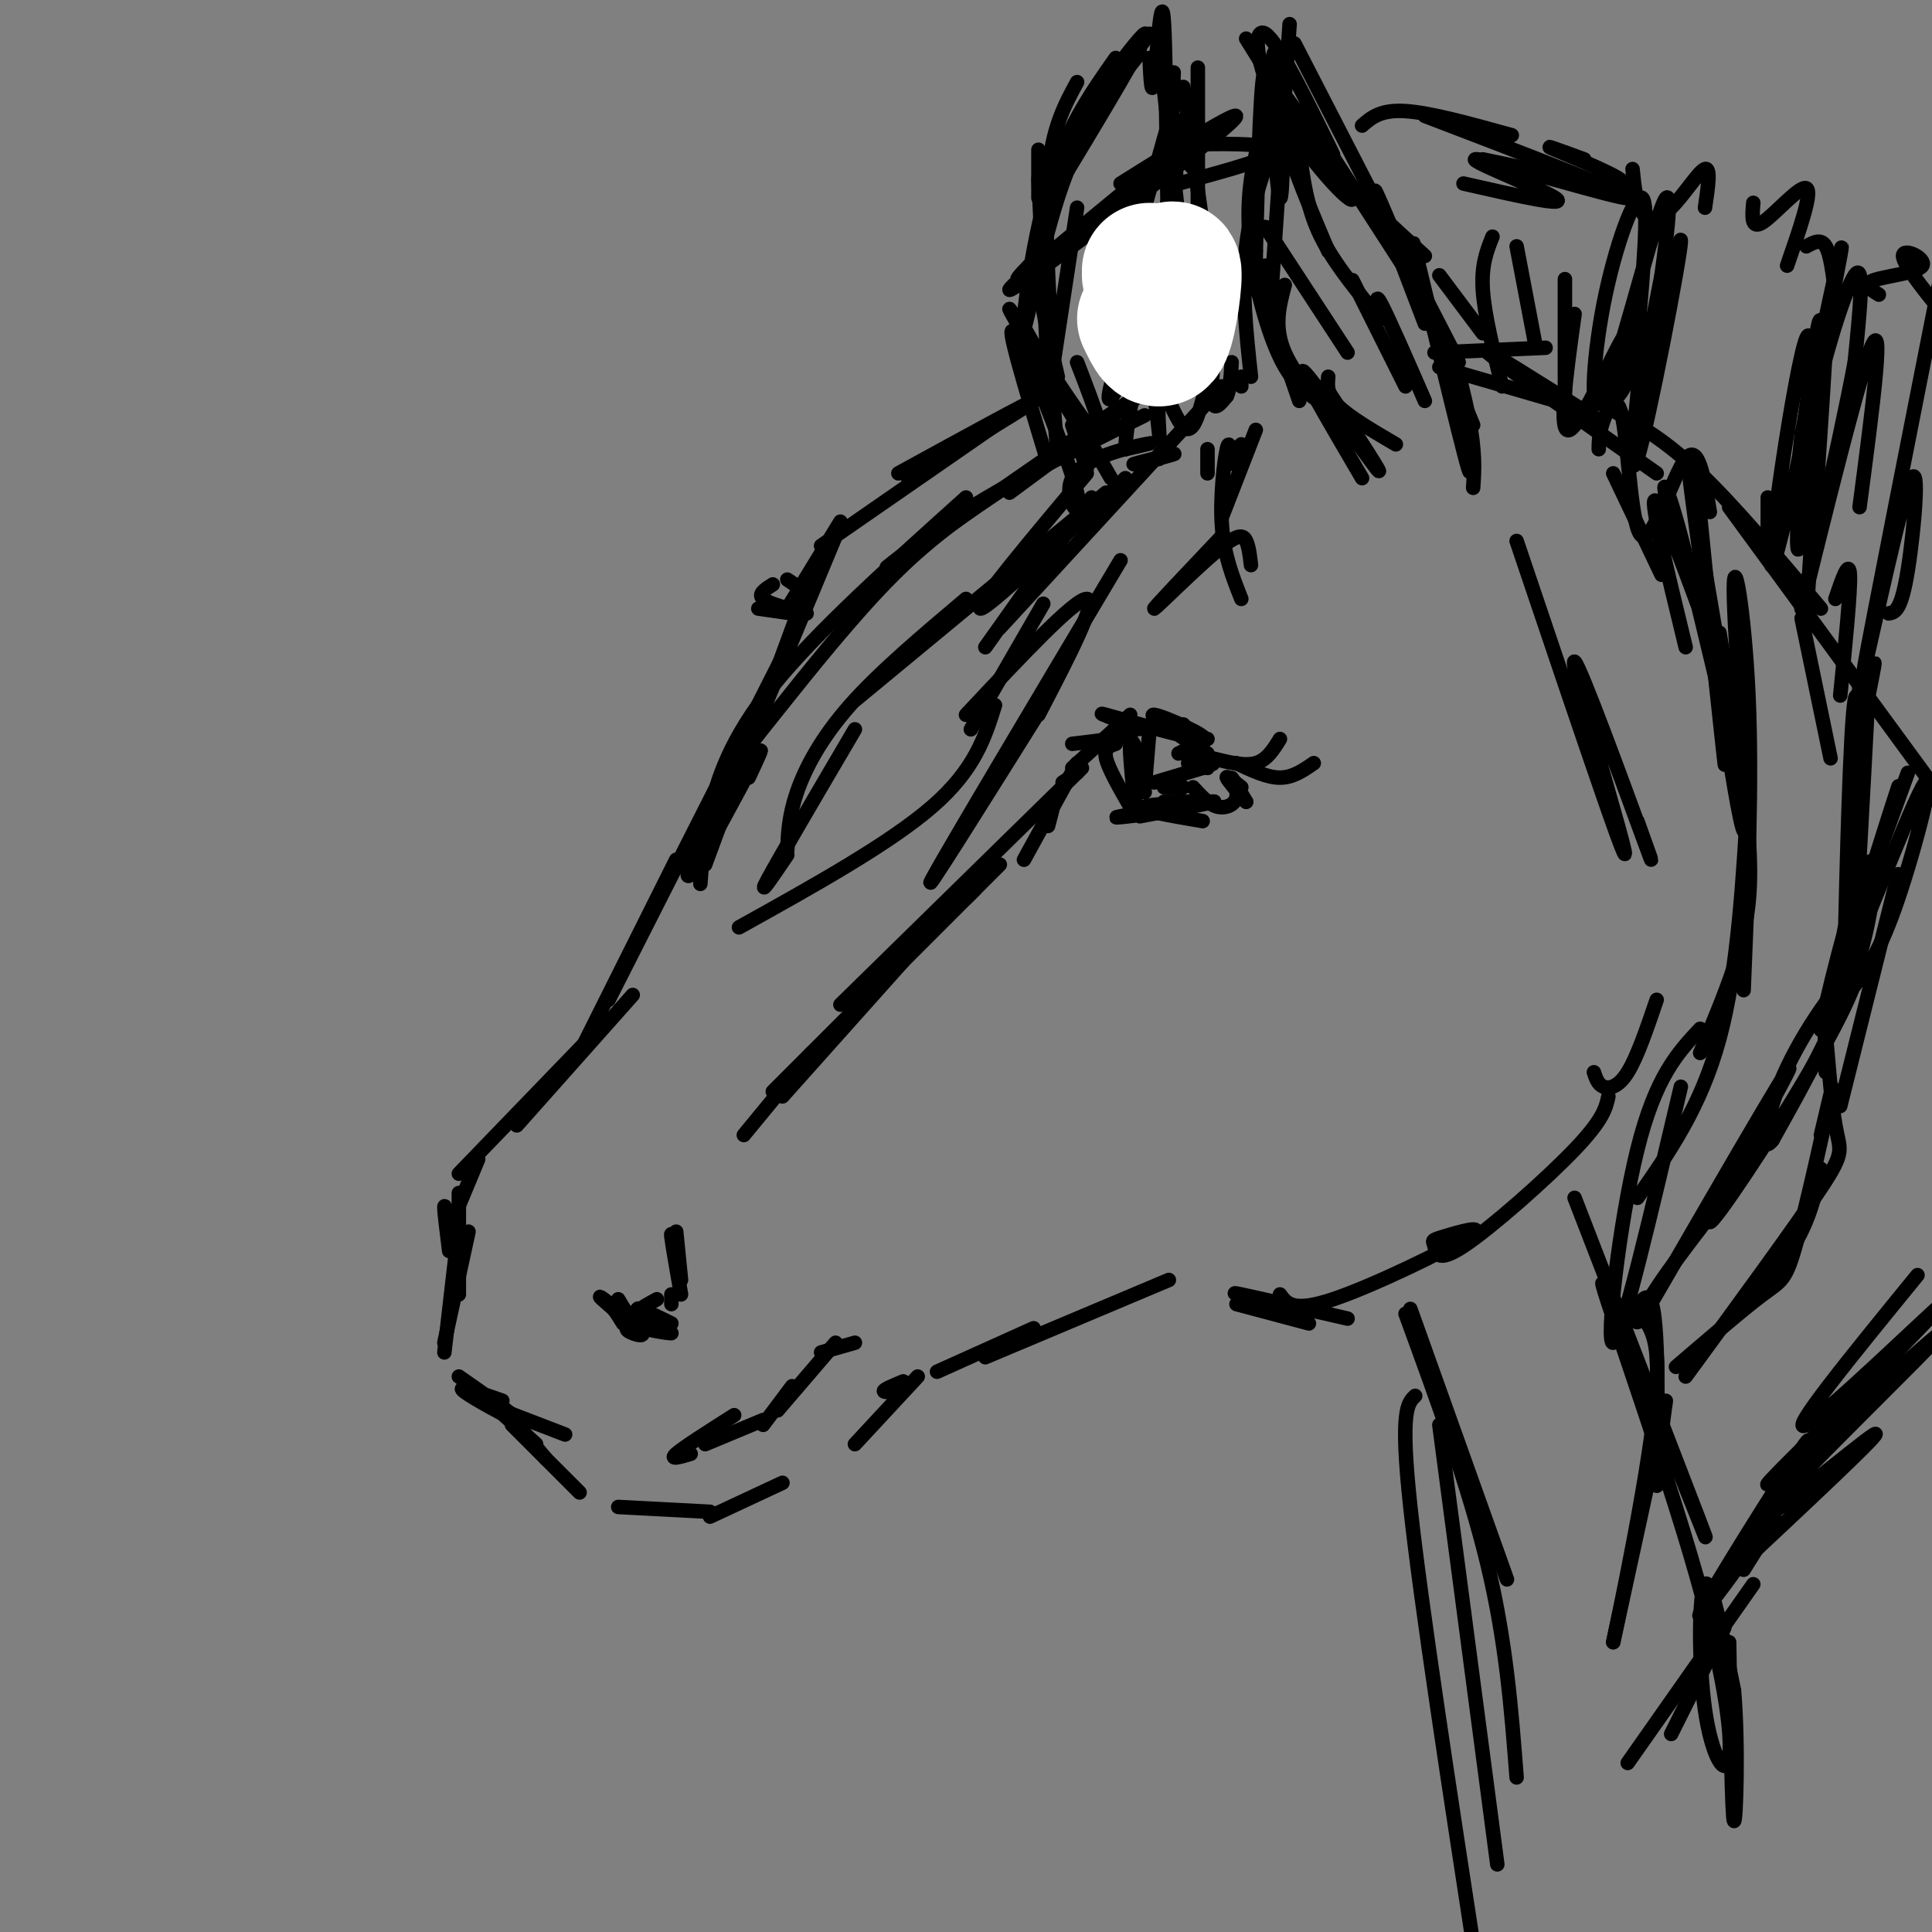 <svg viewBox='0 0 400 400' version='1.1' xmlns='http://www.w3.org/2000/svg' xmlns:xlink='http://www.w3.org/1999/xlink'><rect x="0" y="0" width="400" height="400" fill="#808080" stroke="none"/><g fill='none' stroke='rgb(0,0,0)' stroke-width='3' stroke-linecap='round' stroke-linejoin='round'><path d='M186,98c13.833,-7.583 27.667,-15.167 28,-15c0.333,0.167 -12.833,8.083 -26,16'/><path d='M209,86c0.000,0.000 -39.000,27.000 -39,27'/><path d='M174,108c0.000,0.000 -11.000,18.000 -11,18'/><path d='M173,111c0.000,0.000 -15.000,36.000 -15,36'/><path d='M167,122c0.000,0.000 -21.000,57.000 -21,57'/><path d='M162,136c0.000,0.000 -36.000,71.000 -36,71'/><path d='M140,178c0.000,0.000 -20.000,40.000 -20,40'/><path d='M234,148c0.000,0.000 -12.000,11.000 -12,11'/><path d='M222,154c6.341,-0.724 12.683,-1.448 12,-3c-0.683,-1.552 -8.389,-3.931 -5,-3c3.389,0.931 17.874,5.174 20,5c2.126,-0.174 -8.107,-4.764 -10,-5c-1.893,-0.236 4.553,3.882 11,8'/><path d='M241,166c6.044,-0.044 12.089,-0.089 10,0c-2.089,0.089 -12.311,0.311 -14,1c-1.689,0.689 5.156,1.844 12,3'/><path d='M236,169c8.667,-1.622 17.333,-3.244 15,-3c-2.333,0.244 -15.667,2.356 -19,3c-3.333,0.644 3.333,-0.178 10,-1'/><path d='M247,163c1.613,1.768 3.226,3.536 5,4c1.774,0.464 3.708,-0.375 4,-2c0.292,-1.625 -1.060,-4.036 -1,-4c0.060,0.036 1.530,2.518 3,5'/><path d='M258,166c-1.917,-2.250 -3.833,-4.500 -4,-5c-0.167,-0.500 1.417,0.750 3,2'/><path d='M249,155c0.000,0.000 1.000,4.000 1,4'/><path d='M238,151c0.000,0.000 -1.000,12.000 -1,12'/><path d='M237,164c-0.833,-4.667 -1.667,-9.333 -2,-9c-0.333,0.333 -0.167,5.667 0,11'/><path d='M236,157c-0.917,-2.333 -1.833,-4.667 -2,-3c-0.167,1.667 0.417,7.333 1,13'/><path d='M235,157c0.000,0.000 0.000,9.000 0,9'/><path d='M231,154c-1.250,0.417 -2.500,0.833 -2,3c0.500,2.167 2.750,6.083 5,10'/><path d='M223,160c0.000,0.000 -3.000,2.000 -3,2'/><path d='M223,158c0.000,0.000 -11.000,20.000 -11,20'/><path d='M217,171c0.500,-1.917 1.000,-3.833 1,-4c0.000,-0.167 -0.500,1.417 -1,3'/><path d='M241,163c0.000,0.000 4.000,0.000 4,0'/><path d='M239,162c0.000,0.000 10.000,-3.000 10,-3'/><path d='M248,156c-2.044,-0.222 -4.089,-0.444 -3,0c1.089,0.444 5.311,1.556 6,2c0.689,0.444 -2.156,0.222 -5,0'/><path d='M200,186c0.000,0.000 2.000,-2.000 2,-2'/><path d='M224,159c0.000,0.000 -50.000,49.000 -50,49'/><path d='M207,179c0.000,0.000 -47.000,47.000 -47,47'/><path d='M187,199c0.000,0.000 -25.000,28.000 -25,28'/><path d='M131,206c0.000,0.000 -24.000,27.000 -24,27'/><path d='M123,214c0.000,0.000 -28.000,29.000 -28,29'/><path d='M99,240c0.000,0.000 -5.000,12.000 -5,12'/><path d='M93,253c-0.500,-2.000 -1.000,-4.000 -1,-3c0.000,1.000 0.500,5.000 1,9'/><path d='M95,247c0.000,0.000 0.000,21.000 0,21'/><path d='M95,254c0.000,0.000 -3.000,26.000 -3,26'/><path d='M97,255c0.000,0.000 -5.000,23.000 -5,23'/><path d='M95,285c6.467,4.511 12.933,9.022 12,9c-0.933,-0.022 -9.267,-4.578 -11,-6c-1.733,-1.422 3.133,0.289 8,2'/><path d='M140,255c0.000,0.000 1.000,10.000 1,10'/><path d='M140,259c-0.583,-2.250 -1.167,-4.500 -1,-3c0.167,1.500 1.083,6.750 2,12'/><path d='M136,269c-3.335,1.832 -6.669,3.665 -5,5c1.669,1.335 8.342,2.173 8,2c-0.342,-0.173 -7.700,-1.356 -9,-1c-1.300,0.356 3.458,2.250 3,1c-0.458,-1.250 -6.131,-5.643 -8,-7c-1.869,-1.357 0.065,0.321 2,2'/><path d='M127,271c0.667,0.833 1.333,1.917 2,3'/><path d='M128,269c1.077,1.863 2.155,3.726 4,5c1.845,1.274 4.458,1.958 4,1c-0.458,-0.958 -3.988,-3.560 -4,-4c-0.012,-0.440 3.494,1.280 7,3'/><path d='M139,270c0.000,0.000 0.000,-2.000 0,-2'/><path d='M295,83c-3.750,-8.583 -7.500,-17.167 -9,-20c-1.500,-2.833 -0.750,0.083 0,3'/><path d='M291,80c0.000,0.000 -11.000,-22.000 -11,-22'/><path d='M284,64c-4.250,-5.250 -8.500,-10.500 -11,-16c-2.500,-5.500 -3.250,-11.250 -4,-17'/><path d='M275,52c-4.742,-11.225 -9.483,-22.450 -11,-31c-1.517,-8.550 0.191,-14.426 1,-7c0.809,7.426 0.718,28.153 0,27c-0.718,-1.153 -2.062,-24.187 -3,-26c-0.938,-1.813 -1.469,17.593 -2,37'/><path d='M260,52c-0.133,8.022 0.533,9.578 1,9c0.467,-0.578 0.733,-3.289 1,-6'/><path d='M265,26c-3.000,8.167 -6.000,16.333 -7,25c-1.000,8.667 0.000,17.833 1,27'/><path d='M259,54c0.000,0.000 10.000,29.000 10,29'/><path d='M265,20c-2.643,-4.364 -5.285,-8.727 -1,-3c4.285,5.727 15.499,21.545 16,24c0.501,2.455 -9.711,-8.455 -15,-18c-5.289,-9.545 -5.654,-17.727 -3,-16c2.654,1.727 8.327,13.364 14,25'/><path d='M258,8c5.417,8.750 10.833,17.500 17,25c6.167,7.500 13.083,13.750 20,20'/><path d='M275,31c0.000,0.000 20.000,31.000 20,31'/><path d='M298,57c0.000,0.000 9.000,12.000 9,12'/><path d='M262,47c0.000,0.000 17.000,26.000 17,26'/><path d='M266,59c-1.167,4.333 -2.333,8.667 0,14c2.333,5.333 8.167,11.667 14,18'/><path d='M275,78c-0.167,1.833 -0.333,3.667 2,6c2.333,2.333 7.167,5.167 12,8'/><path d='M275,81c6.156,9.467 12.311,18.933 10,16c-2.311,-2.933 -13.089,-18.267 -15,-20c-1.911,-1.733 5.044,10.133 12,22'/><path d='M305,101c0.250,-3.735 0.501,-7.470 -1,-15c-1.501,-7.530 -4.753,-18.853 -4,-13c0.753,5.853 5.510,28.884 4,24c-1.510,-4.884 -9.289,-37.681 -11,-45c-1.711,-7.319 2.644,10.841 7,29'/><path d='M305,88c-9.167,-22.250 -18.333,-44.500 -20,-48c-1.667,-3.500 4.167,11.750 10,27'/><path d='M302,75c0.000,0.000 -34.000,-66.000 -34,-66'/><path d='M267,5c0.000,0.000 -4.000,59.000 -4,59'/><path d='M266,16c-2.292,5.101 -4.583,10.202 -6,16c-1.417,5.798 -1.958,12.292 -1,20c0.958,7.708 3.417,16.631 6,22c2.583,5.369 5.292,7.185 8,9'/><path d='M218,76c0.000,0.000 5.000,-33.000 5,-33'/><path d='M217,78c0.000,0.000 -2.000,-41.000 -2,-41'/><path d='M215,31c0.000,0.000 0.000,10.000 0,10'/><path d='M218,74c-0.917,-14.250 -1.833,-28.500 -1,-38c0.833,-9.500 3.417,-14.250 6,-19'/><path d='M217,42c10.867,-17.978 21.733,-35.956 20,-35c-1.733,0.956 -16.067,20.844 -18,24c-1.933,3.156 8.533,-10.422 19,-24'/><path d='M238,12c0.214,4.494 0.429,8.988 1,4c0.571,-4.988 1.500,-19.458 2,-11c0.500,8.458 0.571,39.845 1,47c0.429,7.155 1.214,-9.923 2,-27'/><path d='M243,15c0.000,0.000 -2.000,51.000 -2,51'/><path d='M245,44c-0.122,6.790 -0.244,13.579 -3,22c-2.756,8.421 -8.144,18.472 -8,16c0.144,-2.472 5.822,-17.467 6,-19c0.178,-1.533 -5.144,10.395 -8,16c-2.856,5.605 -3.244,4.887 -1,-3c2.244,-7.887 7.122,-22.944 12,-38'/><path d='M244,18c0.000,0.000 -16.000,57.000 -16,57'/><path d='M231,12c-5.208,7.399 -10.417,14.798 -14,27c-3.583,12.202 -5.542,29.208 -5,29c0.542,-0.208 3.583,-17.631 8,-30c4.417,-12.369 10.208,-19.685 16,-27'/><path d='M240,10c0.000,0.000 4.000,35.000 4,35'/><path d='M248,14c0.000,0.000 0.000,60.000 0,60'/><path d='M245,18c0.000,0.000 7.000,50.000 7,50'/><path d='M245,44c0.000,0.000 5.000,22.000 5,22'/><path d='M257,80c0.000,0.000 0.000,-2.000 0,-2'/><path d='M217,46c-1.167,2.833 -2.333,5.667 -2,11c0.333,5.333 2.167,13.167 4,21'/><path d='M223,75c3.750,9.696 7.500,19.393 3,14c-4.500,-5.393 -17.250,-25.875 -17,-25c0.250,0.875 13.500,23.107 16,27c2.500,3.893 -5.750,-10.554 -14,-25'/><path d='M217,51c-5.325,5.319 -10.651,10.638 -1,3c9.651,-7.638 34.278,-28.233 30,-25c-4.278,3.233 -37.459,30.293 -37,31c0.459,0.707 34.560,-24.941 44,-33c9.440,-8.059 -5.780,1.470 -21,11'/><path d='M222,88c0.000,0.000 3.000,9.000 3,9'/><path d='M224,90c-1.000,-2.250 -2.000,-4.500 -1,-3c1.000,1.500 4.000,6.750 7,12'/><path d='M241,92c0.000,0.000 0.000,1.000 0,1'/><path d='M236,96c3.956,-1.089 7.911,-2.178 7,-2c-0.911,0.178 -6.689,1.622 -8,2c-1.311,0.378 1.844,-0.311 5,-1'/><path d='M217,69c0.000,0.000 2.000,26.000 2,26'/><path d='M217,96c-4.587,-15.182 -9.174,-30.364 -7,-27c2.174,3.364 11.108,25.273 13,33c1.892,7.727 -3.260,1.273 -1,-3c2.260,-4.273 11.931,-6.364 15,-7c3.069,-0.636 -0.466,0.182 -4,1'/><path d='M233,93c0.091,-4.715 2.320,-17.002 4,-17c1.680,0.002 2.812,12.295 3,14c0.188,1.705 -0.568,-7.176 0,-9c0.568,-1.824 2.462,3.409 4,6c1.538,2.591 2.722,2.540 4,-1c1.278,-3.540 2.652,-10.568 3,-11c0.348,-0.432 -0.329,5.734 0,8c0.329,2.266 1.665,0.633 3,-1'/><path d='M254,82c0.667,-1.333 0.833,-4.167 1,-7'/><path d='M244,38c10.405,-2.810 20.810,-5.619 20,-7c-0.810,-1.381 -12.833,-1.333 -18,-1c-5.167,0.333 -3.476,0.952 -2,2c1.476,1.048 2.738,2.524 4,4'/><path d='M257,92c0.000,0.000 -1.000,1.000 -1,1'/><path d='M250,93c0.000,0.000 0.000,5.000 0,5'/><path d='M260,89c0.000,0.000 -7.000,18.000 -7,18'/><path d='M255,96c-0.222,-2.711 -0.444,-5.422 -1,-3c-0.556,2.422 -1.444,9.978 -1,16c0.444,6.022 2.222,10.511 4,15'/><path d='M259,117c-0.214,-1.893 -0.429,-3.786 -1,-5c-0.571,-1.214 -1.500,-1.750 -6,2c-4.500,3.750 -12.571,11.786 -13,12c-0.429,0.214 6.786,-7.393 14,-15'/><path d='M253,80c0.000,0.000 -46.000,50.000 -46,50'/><path d='M233,99c-14.333,13.583 -28.667,27.167 -30,27c-1.333,-0.167 10.333,-14.083 22,-28'/><path d='M226,103c0.000,0.000 -22.000,31.000 -22,31'/><path d='M229,102c0.000,0.000 -52.000,43.000 -52,43'/><path d='M200,124c-8.956,7.556 -17.911,15.111 -24,22c-6.089,6.889 -9.311,13.111 -11,18c-1.689,4.889 -1.844,8.444 -2,12'/><path d='M177,151c-7.833,13.333 -15.667,26.667 -18,31c-2.333,4.333 0.833,-0.333 4,-5'/><path d='M216,125c0.000,0.000 -15.000,26.000 -15,26'/><path d='M206,146c-2.083,6.667 -4.167,13.333 -13,21c-8.833,7.667 -24.417,16.333 -40,25'/><path d='M200,148c11.250,-12.000 22.500,-24.000 25,-24c2.500,0.000 -3.750,12.000 -10,24'/><path d='M216,146c-12.833,20.500 -25.667,41.000 -23,36c2.667,-5.000 20.833,-35.500 39,-66'/><path d='M237,86c-14.667,7.250 -29.333,14.500 -39,21c-9.667,6.500 -14.333,12.250 -19,18'/><path d='M200,103c-15.489,13.911 -30.978,27.822 -40,39c-9.022,11.178 -11.578,19.622 -13,26c-1.422,6.378 -1.711,10.689 -2,15'/><path d='M155,161c1.982,-4.226 3.965,-8.451 1,-3c-2.965,5.451 -10.877,20.579 -13,23c-2.123,2.421 1.544,-7.867 5,-15c3.456,-7.133 6.700,-11.113 13,-19c6.300,-7.887 15.657,-19.682 24,-28c8.343,-8.318 15.671,-13.159 23,-18'/><path d='M192,111c-6.822,5.133 -13.644,10.267 -3,3c10.644,-7.267 38.756,-26.933 45,-31c6.244,-4.067 -9.378,7.467 -25,19'/><path d='M157,126c0.000,0.000 7.000,1.000 7,1'/><path d='M160,121c-1.583,1.000 -3.167,2.000 -2,3c1.167,1.000 5.083,2.000 9,3'/><path d='M163,120c0.000,0.000 3.000,2.000 3,2'/><path d='M256,158c3.167,1.500 6.333,3.000 9,3c2.667,0.000 4.833,-1.500 7,-3'/><path d='M251,157c3.333,0.833 6.667,1.667 9,1c2.333,-0.667 3.667,-2.833 5,-5'/><path d='M244,156c0.000,0.000 6.000,-3.000 6,-3'/><path d='M235,151c0.000,0.000 10.000,-1.000 10,-1'/><path d='M168,218c0.000,0.000 -14.000,17.000 -14,17'/><path d='M104,292c0.000,0.000 13.000,5.000 13,5'/><path d='M143,301c-2.250,0.667 -4.500,1.333 -3,0c1.500,-1.333 6.750,-4.667 12,-8'/><path d='M146,299c0.000,0.000 12.000,-5.000 12,-5'/><path d='M158,295c0.000,0.000 6.000,-8.000 6,-8'/><path d='M161,292c0.000,0.000 12.000,-14.000 12,-14'/><path d='M170,280c0.000,0.000 7.000,-2.000 7,-2'/><path d='M101,290c0.000,0.000 10.000,9.000 10,9'/><path d='M103,290c0.000,0.000 10.000,12.000 10,12'/><path d='M106,295c0.000,0.000 14.000,14.000 14,14'/><path d='M128,312c0.000,0.000 19.000,1.000 19,1'/><path d='M147,314c0.000,0.000 15.000,-7.000 15,-7'/><path d='M177,299c0.000,0.000 13.000,-14.000 13,-14'/><path d='M187,286c-2.000,0.833 -4.000,1.667 -4,2c0.000,0.333 2.000,0.167 4,0'/><path d='M194,284c0.000,0.000 20.000,-9.000 20,-9'/><path d='M204,281c0.000,0.000 38.000,-16.000 38,-16'/><path d='M256,270c0.000,0.000 15.000,4.000 15,4'/><path d='M260,269c-3.083,-0.833 -6.167,-1.667 -3,-1c3.167,0.667 12.583,2.833 22,5'/><path d='M265,268c1.343,1.889 2.687,3.778 11,1c8.313,-2.778 23.596,-10.222 28,-13c4.404,-2.778 -2.071,-0.891 -5,0c-2.929,0.891 -2.311,0.785 -2,2c0.311,1.215 0.314,3.750 6,0c5.686,-3.750 17.053,-13.786 23,-20c5.947,-6.214 6.473,-8.607 7,-11'/><path d='M330,222c0.422,1.267 0.844,2.533 2,3c1.156,0.467 3.044,0.133 5,-3c1.956,-3.133 3.978,-9.067 6,-15'/><path d='M339,170c2.276,6.338 4.552,12.676 1,3c-3.552,-9.676 -12.931,-35.367 -14,-36c-1.069,-0.633 6.174,23.791 9,34c2.826,10.209 1.236,6.203 -3,-6c-4.236,-12.203 -11.118,-32.601 -18,-53'/><path d='M297,73c0.000,0.000 23.000,-1.000 23,-1'/><path d='M298,76c0.000,0.000 31.000,9.000 31,9'/><path d='M331,87c-12.500,-7.917 -25.000,-15.833 -23,-14c2.000,1.833 18.500,13.417 35,25'/><path d='M334,85c5.417,3.083 10.833,6.167 18,13c7.167,6.833 16.083,17.417 25,28'/><path d='M358,105c0.000,0.000 41.000,56.000 41,56'/><path d='M292,271c0.000,0.000 20.000,56.000 20,56'/><path d='M291,272c6.583,18.000 13.167,36.000 17,52c3.833,16.000 4.917,30.000 6,44'/><path d='M298,295c0.000,0.000 12.000,91.000 12,91'/><path d='M293,289c-1.583,1.500 -3.167,3.000 -1,23c2.167,20.000 8.083,58.500 14,97'/><path d='M303,38c11.012,2.512 22.024,5.024 19,3c-3.024,-2.024 -20.083,-8.583 -16,-8c4.083,0.583 29.310,8.310 31,8c1.690,-0.310 -20.155,-8.655 -42,-17'/><path d='M313,28c-8.417,-2.333 -16.833,-4.667 -22,-5c-5.167,-0.333 -7.083,1.333 -9,3'/><path d='M307,33c13.933,2.933 27.867,5.867 29,5c1.133,-0.867 -10.533,-5.533 -14,-7c-3.467,-1.467 1.267,0.267 6,2'/><path d='M338,35c0.375,3.631 0.750,7.262 2,9c1.250,1.738 3.375,1.583 6,-1c2.625,-2.583 5.750,-7.595 7,-8c1.250,-0.405 0.625,3.798 0,8'/><path d='M363,42c-0.244,2.822 -0.489,5.644 2,4c2.489,-1.644 7.711,-7.756 9,-7c1.289,0.756 -1.356,8.378 -4,16'/><path d='M374,51c1.500,-0.833 3.000,-1.667 4,0c1.000,1.667 1.500,5.833 2,10'/><path d='M389,61c-1.732,-1.071 -3.464,-2.143 -1,-3c2.464,-0.857 9.125,-1.500 10,-3c0.875,-1.500 -4.036,-3.857 -4,-2c0.036,1.857 5.018,7.929 10,14'/><path d='M331,93c0.027,-1.663 0.054,-3.327 1,-6c0.946,-2.673 2.810,-6.356 4,0c1.190,6.356 1.705,22.750 4,24c2.295,1.250 6.370,-12.643 9,-16c2.630,-3.357 3.815,3.821 5,11'/><path d='M366,103c0.000,0.000 0.000,11.000 0,11'/><path d='M375,112c0.000,0.000 -1.000,16.000 -1,16'/><path d='M380,124c1.417,-4.167 2.833,-8.333 3,-5c0.167,3.333 -0.917,14.167 -2,25'/><path d='M387,141c0.667,-2.500 1.333,-5.000 1,-3c-0.333,2.000 -1.667,8.500 -3,15'/><path d='M334,98c0.000,0.000 10.000,21.000 10,21'/><path d='M349,134c-4.017,-16.539 -8.033,-33.079 -6,-30c2.033,3.079 10.117,25.775 11,28c0.883,2.225 -5.433,-16.022 -8,-25c-2.567,-8.978 -1.383,-8.686 2,4c3.383,12.686 8.967,37.768 10,40c1.033,2.232 -2.483,-18.384 -6,-39'/><path d='M352,112c-1.808,-11.636 -3.327,-21.226 -1,-4c2.327,17.226 8.500,61.267 10,64c1.500,2.733 -1.673,-35.841 -2,-48c-0.327,-12.159 2.192,2.097 3,20c0.808,17.903 -0.096,39.451 -1,61'/><path d='M362,163c-1.083,18.917 -2.167,37.833 -6,52c-3.833,14.167 -10.417,23.583 -17,33'/><path d='M348,225c-6.178,26.267 -12.356,52.533 -14,53c-1.644,0.467 1.244,-24.867 5,-40c3.756,-15.133 8.378,-20.067 13,-25'/><path d='M352,218c3.022,-7.133 6.044,-14.267 8,-21c1.956,-6.733 2.844,-13.067 2,-24c-0.844,-10.933 -3.422,-26.467 -6,-42'/><path d='M355,139c1.250,11.667 2.500,23.333 2,18c-0.500,-5.333 -2.750,-27.667 -5,-50'/><path d='M373,128c0.000,0.000 6.000,29.000 6,29'/><path d='M384,166c0.600,-15.511 1.200,-31.022 1,-22c-0.200,9.022 -1.200,42.578 -1,46c0.200,3.422 1.600,-23.289 3,-50'/><path d='M387,140c-0.359,2.458 -2.758,33.605 -4,50c-1.242,16.395 -1.327,18.040 -1,4c0.327,-14.040 1.067,-43.763 2,-49c0.933,-5.237 2.059,14.014 0,33c-2.059,18.986 -7.305,37.708 -7,35c0.305,-2.708 6.159,-26.844 9,-33c2.841,-6.156 2.669,5.670 -1,18c-3.669,12.330 -10.834,25.165 -18,38'/><path d='M367,236c-3.015,3.892 -1.551,-5.378 3,-15c4.551,-9.622 12.189,-19.595 14,-20c1.811,-0.405 -2.205,8.759 -10,22c-7.795,13.241 -19.368,30.559 -20,30c-0.632,-0.559 9.676,-18.997 14,-27c4.324,-8.003 2.664,-5.572 -3,4c-5.664,9.572 -15.332,26.286 -25,43'/><path d='M340,273c-3.468,3.771 0.364,-8.302 2,-3c1.636,5.302 1.078,27.978 1,35c-0.078,7.022 0.325,-1.609 1,-8c0.675,-6.391 1.621,-10.540 0,-3c-1.621,7.540 -5.811,26.770 -10,46'/><path d='M334,340c0.881,-4.226 8.083,-37.792 9,-53c0.917,-15.208 -4.452,-12.060 -2,-17c2.452,-4.940 12.726,-17.970 23,-31'/><path d='M349,285c11.435,-15.625 22.869,-31.250 28,-39c5.131,-7.750 3.958,-7.625 3,-13c-0.958,-5.375 -1.702,-16.250 -2,-19c-0.298,-2.750 -0.149,2.625 0,8'/><path d='M377,235c1.536,-6.536 3.071,-13.071 2,-8c-1.071,5.071 -4.750,21.750 -7,30c-2.250,8.250 -3.071,8.071 -7,11c-3.929,2.929 -10.964,8.964 -18,15'/><path d='M350,281c7.750,-7.250 15.500,-14.500 20,-21c4.500,-6.500 5.750,-12.250 7,-18'/><path d='M381,229c0.000,0.000 12.000,-48.000 12,-48'/><path d='M384,204c2.640,-3.507 5.280,-7.015 9,-18c3.720,-10.985 8.519,-29.449 5,-23c-3.519,6.449 -15.356,37.811 -16,37c-0.644,-0.811 9.903,-33.795 11,-37c1.097,-3.205 -7.258,23.370 -10,32c-2.742,8.630 0.129,-0.685 3,-10'/><path d='M386,185c2.000,-5.833 5.500,-15.417 9,-25'/><path d='M364,317c6.625,-11.619 13.250,-23.238 9,-17c-4.250,6.238 -19.375,30.333 -21,34c-1.625,3.667 10.250,-13.095 14,-18c3.750,-4.905 -0.625,2.048 -5,9'/><path d='M346,359c0.000,0.000 11.000,-22.000 11,-22'/><path d='M337,365c0.000,0.000 26.000,-37.000 26,-37'/><path d='M357,327c16.949,-15.847 33.898,-31.694 31,-30c-2.898,1.694 -25.643,20.928 -22,16c3.643,-4.928 33.673,-34.019 36,-37c2.327,-2.981 -23.049,20.148 -32,28c-8.951,7.852 -1.475,0.426 6,-7'/><path d='M376,297c8.750,-9.048 27.625,-28.167 26,-27c-1.625,1.167 -23.750,22.619 -28,25c-4.250,2.381 9.375,-14.310 23,-31'/><path d='M326,248c14.261,36.828 28.521,73.656 27,70c-1.521,-3.656 -18.825,-47.795 -21,-52c-2.175,-4.205 10.779,31.525 18,56c7.221,24.475 8.709,37.694 8,42c-0.709,4.306 -3.614,-0.302 -5,-10c-1.386,-9.698 -1.253,-24.485 0,-26c1.253,-1.515 3.627,10.243 6,22'/><path d='M359,350c0.978,11.067 0.422,27.733 0,27c-0.422,-0.733 -0.711,-18.867 -1,-37'/><path d='M326,65c-1.757,12.638 -3.513,25.276 -1,24c2.513,-1.276 9.296,-16.468 11,-19c1.704,-2.532 -1.669,7.594 -2,11c-0.331,3.406 2.381,0.092 4,-5c1.619,-5.092 2.145,-11.963 2,-8c-0.145,3.963 -0.962,18.759 -1,19c-0.038,0.241 0.703,-14.074 1,-19c0.297,-4.926 0.148,-0.463 0,4'/><path d='M340,72c-0.912,9.107 -3.193,29.874 -1,23c2.193,-6.874 8.860,-41.389 9,-45c0.140,-3.611 -6.246,23.683 -8,30c-1.754,6.317 1.123,-8.341 4,-23'/><path d='M344,57c1.312,-9.285 2.592,-20.999 0,-14c-2.592,6.999 -9.056,32.711 -12,39c-2.944,6.289 -2.370,-6.845 0,-19c2.370,-12.155 6.534,-23.330 8,-22c1.466,1.330 0.233,15.165 -1,29'/><path d='M367,107c2.923,-3.336 5.846,-6.673 8,-17c2.154,-10.327 3.538,-27.646 3,-18c-0.538,9.646 -3.000,46.256 -3,44c0.000,-2.256 2.462,-43.376 2,-49c-0.462,-5.624 -3.846,24.250 -5,34c-1.154,9.750 -0.077,-0.625 1,-11'/><path d='M373,90c2.933,-14.914 9.764,-46.699 8,-37c-1.764,9.699 -12.124,60.882 -14,64c-1.876,3.118 4.732,-41.827 7,-47c2.268,-5.173 0.196,29.428 -1,40c-1.196,10.572 -1.514,-2.884 1,-18c2.514,-15.116 7.861,-31.890 10,-35c2.139,-3.110 1.069,7.445 0,18'/><path d='M384,75c-3.345,17.857 -11.708,53.500 -11,51c0.708,-2.500 10.488,-43.143 14,-53c3.512,-9.857 0.756,11.071 -2,32'/><path d='M391,127c1.310,-0.202 2.619,-0.405 4,-9c1.381,-8.595 2.833,-25.583 0,-17c-2.833,8.583 -9.952,42.738 -9,37c0.952,-5.738 9.976,-51.369 19,-97'/><path d='M309,49c-1.167,2.917 -2.333,5.833 -2,11c0.333,5.167 2.167,12.583 4,20'/><path d='M314,51c0.000,0.000 4.000,21.000 4,21'/><path d='M324,65c0.000,-4.750 0.000,-9.500 0,-6c0.000,3.500 0.000,15.250 0,27'/></g>
<g fill='none' stroke='rgb(255,255,255)' stroke-width='28' stroke-linecap='round' stroke-linejoin='round'><path d='M237,66c1.378,2.911 2.756,5.822 4,3c1.244,-2.822 2.356,-11.378 2,-13c-0.356,-1.622 -2.178,3.689 -4,9'/><path d='M238,56c0.000,0.000 0.000,1.000 0,1'/></g>
</svg>